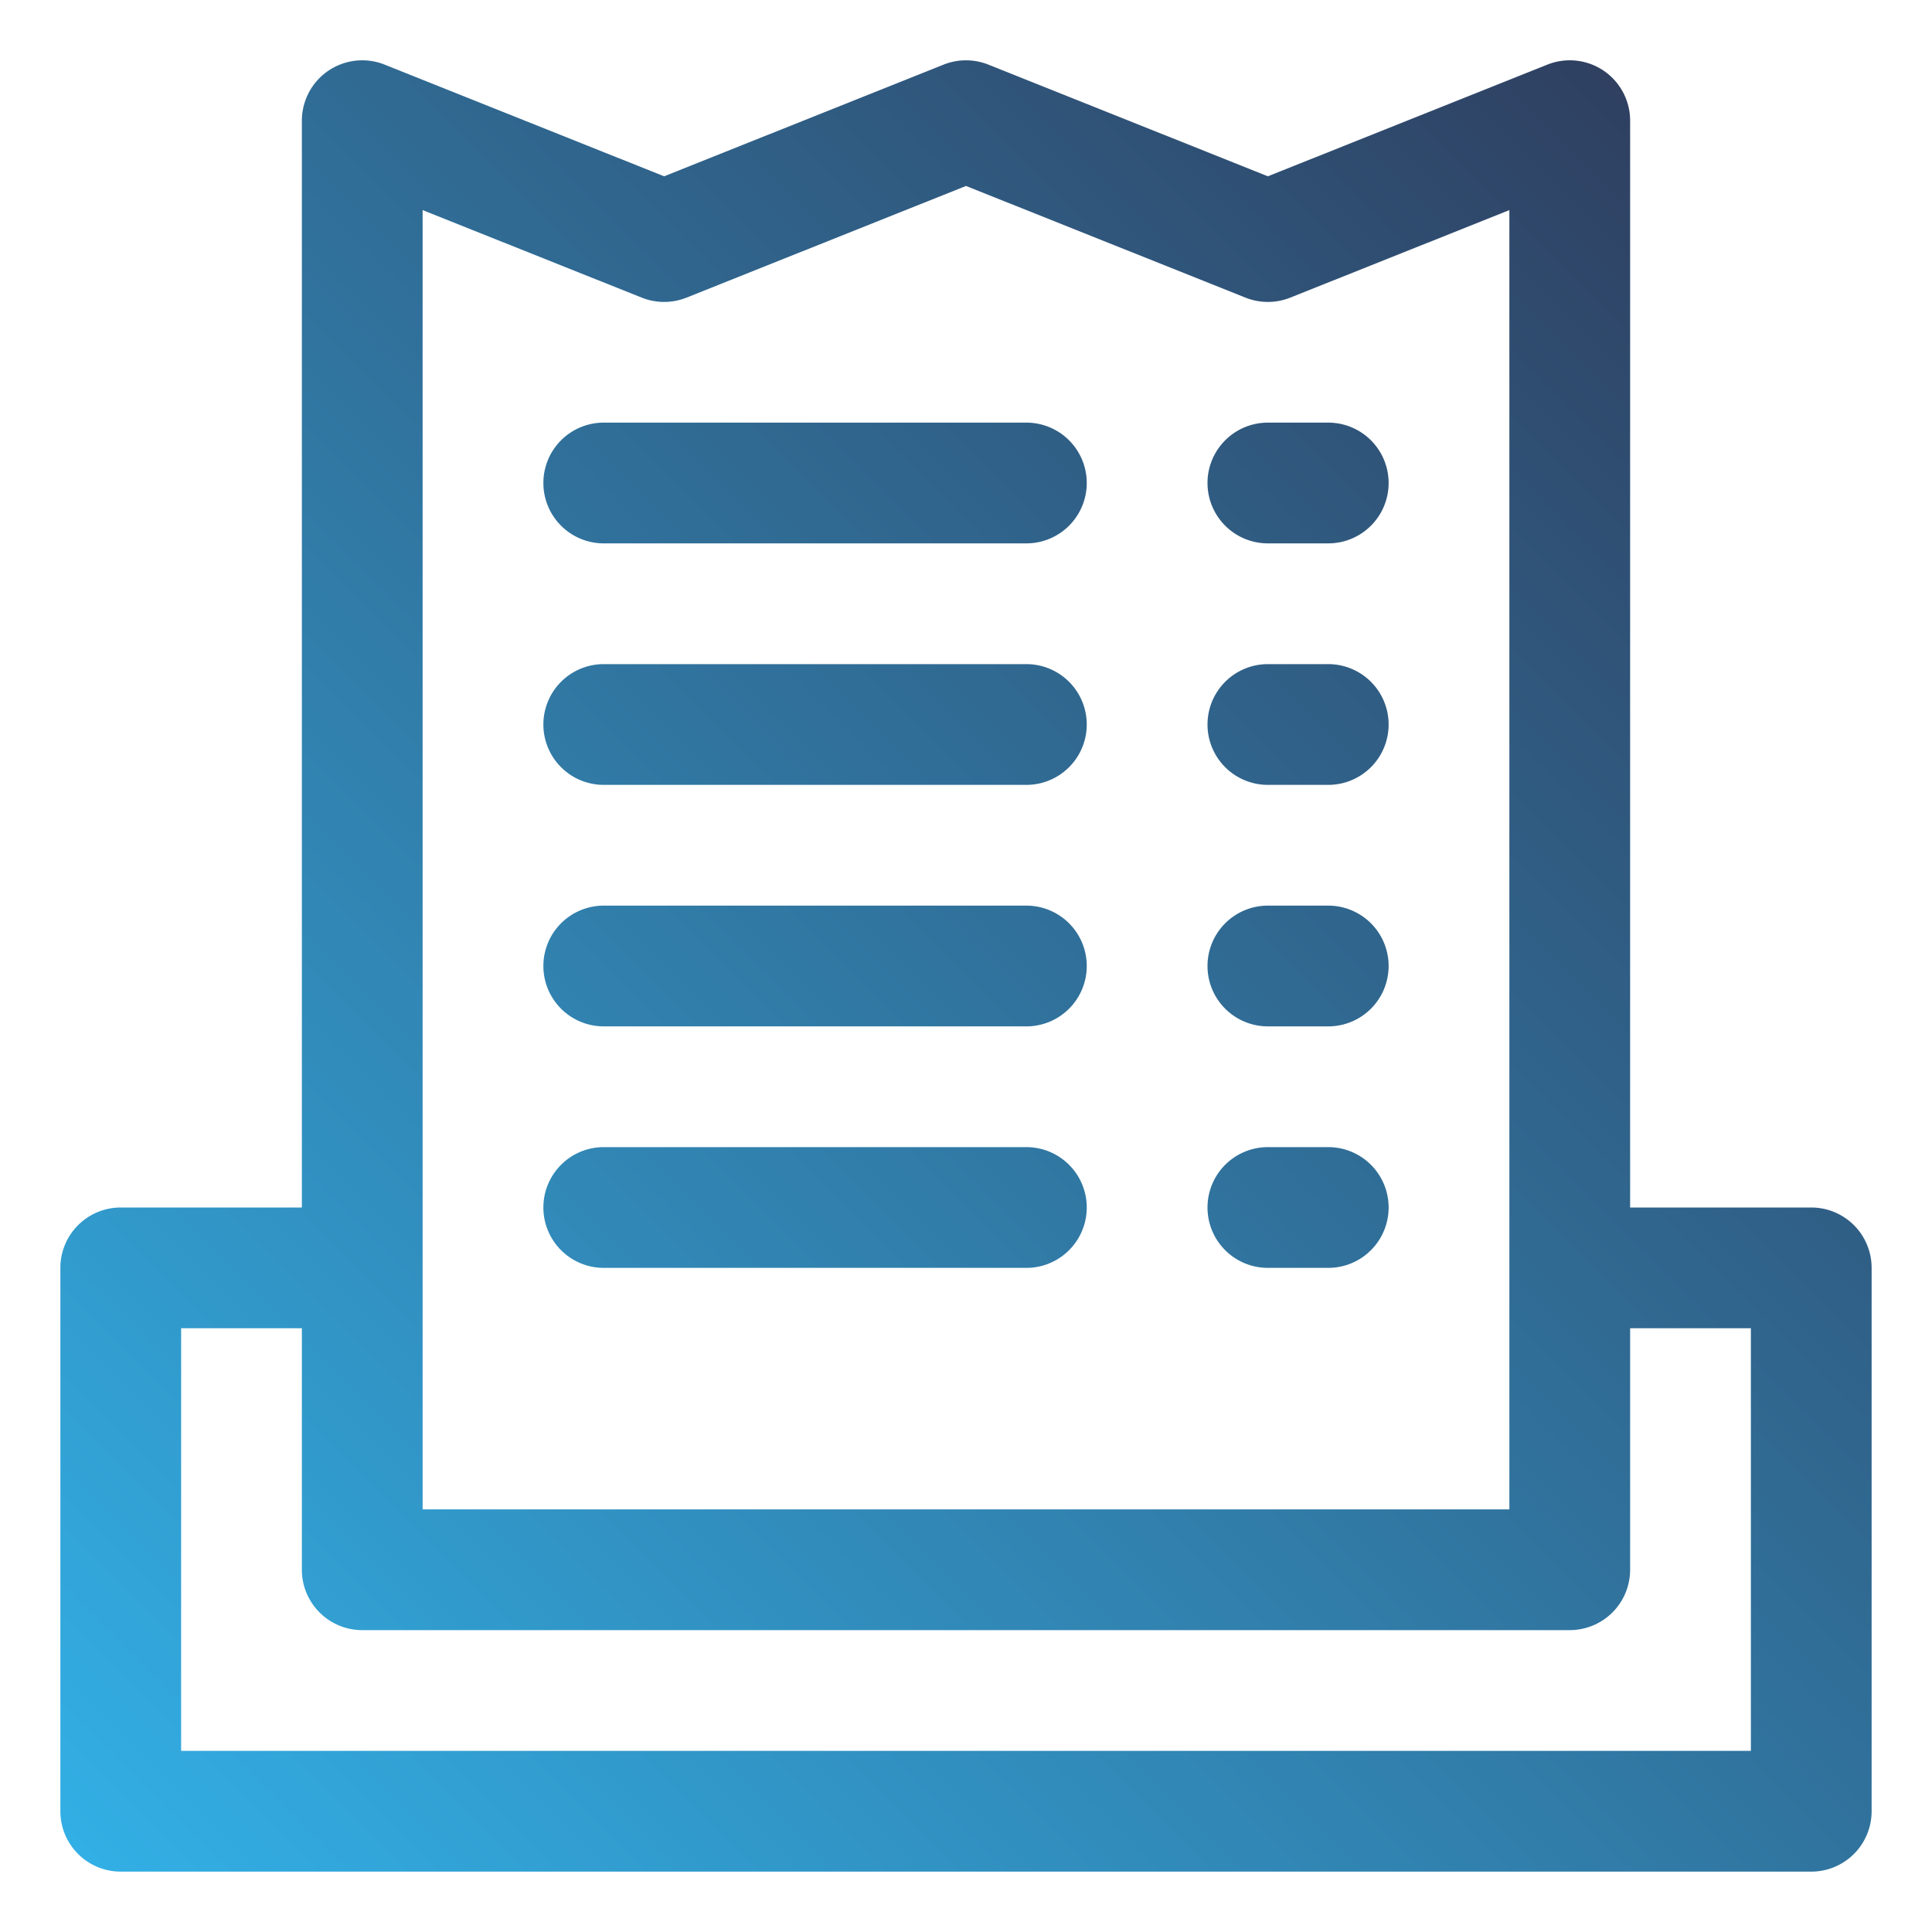 <svg xmlns="http://www.w3.org/2000/svg" xmlns:xlink="http://www.w3.org/1999/xlink" xmlns:svgjs="http://svgjs.dev/svgjs" height="300" viewBox="0 0 32 32" width="300"><g width="100%" height="100%" transform="matrix(1,0,0,1,0,0)"><linearGradient id="New_Gradient_Swatch_2" gradientUnits="userSpaceOnUse" x1="2.29" x2="29.71" y1="31.71" y2="4.29"><stop stop-opacity="1" stop-color="#32afe5" offset="0"></stop><stop stop-opacity="1" stop-color="#2f4061" offset="1"></stop></linearGradient><g id="Layer_6" data-name="Layer 6"><path d="m30 20h-3v-18a1 1 0 0 0 -.44-.83 1 1 0 0 0 -.93-.1l-4.63 1.85-4.63-1.85a1 1 0 0 0 -.74 0l-4.63 1.85-4.63-1.85a1 1 0 0 0 -1.37.93v18h-3a1 1 0 0 0 -1 1v9a1 1 0 0 0 1 1h28a1 1 0 0 0 1-1v-9a1 1 0 0 0 -1-1zm-23-16.52 3.63 1.45a1 1 0 0 0 .74 0l4.63-1.85 4.63 1.85a1 1 0 0 0 .74 0l3.63-1.45v21.52h-18zm22 25.52h-26v-7h2v4a1 1 0 0 0 1 1h20a1 1 0 0 0 1-1v-4h2zm-20-21a1 1 0 0 1 1-1h7a1 1 0 0 1 0 2h-7a1 1 0 0 1 -1-1zm11 0a1 1 0 0 1 1-1h1a1 1 0 0 1 0 2h-1a1 1 0 0 1 -1-1zm-11 4a1 1 0 0 1 1-1h7a1 1 0 0 1 0 2h-7a1 1 0 0 1 -1-1zm11 0a1 1 0 0 1 1-1h1a1 1 0 0 1 0 2h-1a1 1 0 0 1 -1-1zm-11 4a1 1 0 0 1 1-1h7a1 1 0 0 1 0 2h-7a1 1 0 0 1 -1-1zm11 0a1 1 0 0 1 1-1h1a1 1 0 0 1 0 2h-1a1 1 0 0 1 -1-1zm-11 4a1 1 0 0 1 1-1h7a1 1 0 0 1 0 2h-7a1 1 0 0 1 -1-1zm11 0a1 1 0 0 1 1-1h1a1 1 0 0 1 0 2h-1a1 1 0 0 1 -1-1z" fill="url(#New_Gradient_Swatch_2)" data-original-color="New_Gradient_Swatch_2" stroke="none" stroke-opacity="1"></path></g></g></svg>